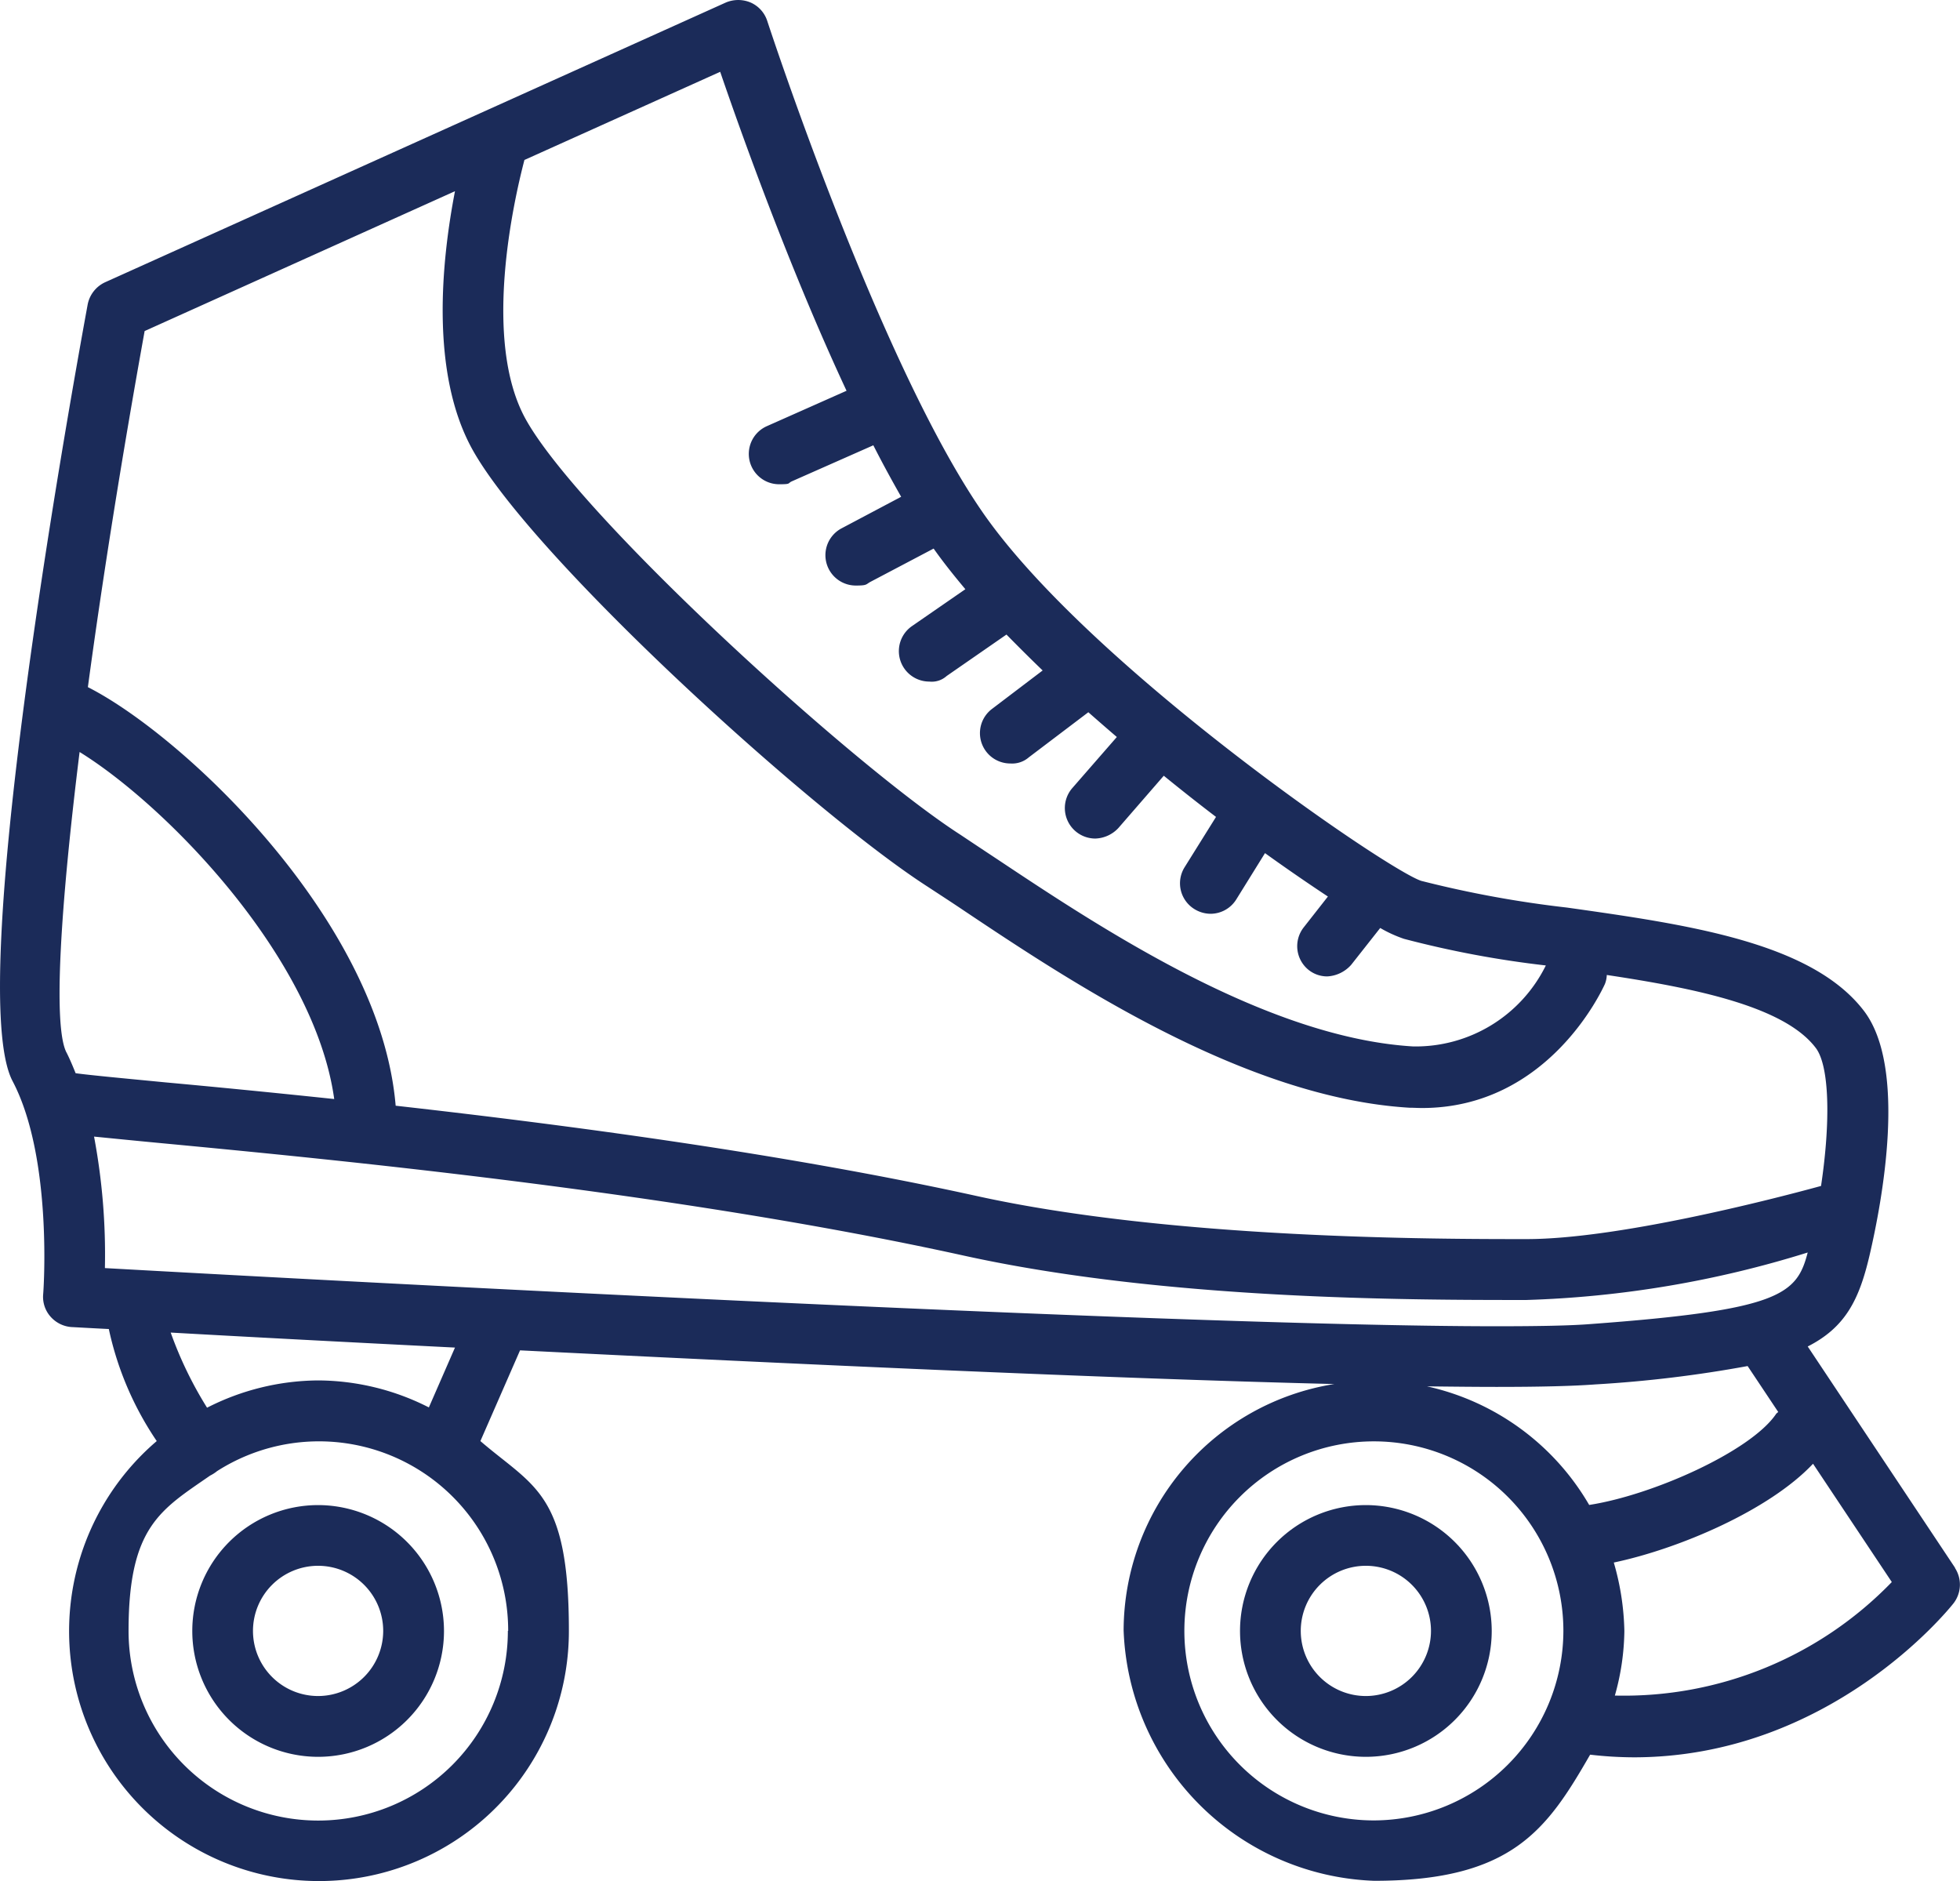 <svg id="Roller" xmlns="http://www.w3.org/2000/svg" width="82.543" height="79.212" viewBox="0 0 82.543 79.212">
  <g id="Element" transform="translate(0 0)">
    <path id="Tracciato_35344" data-name="Tracciato 35344" d="M74.4,540.8a5.3,5.3,0,1,0,5.3,5.3A5.307,5.307,0,0,0,74.4,540.8Zm0,8.04A2.742,2.742,0,1,1,77.14,546.1,2.746,2.746,0,0,1,74.4,548.84Z" transform="translate(-61.002 -477.421)" fill="#1b2b59"/>
    <path id="Tracciato_35345" data-name="Tracciato 35345" d="M450.9,540.8a5.3,5.3,0,1,0,5.3,5.3A5.307,5.307,0,0,0,450.9,540.8Zm0,8.04a2.742,2.742,0,1,1,2.742-2.742A2.746,2.746,0,0,1,450.9,548.84Z" transform="translate(-393.378 -477.421)" fill="#1b2b59"/>
    <path id="Tracciato_35346" data-name="Tracciato 35346" d="M82.34,66.028,76.129,56.7c1.594-.809,2.168-1.981,2.6-3.821.539-2.309,1.594-7.922-.234-10.313-2.215-2.895-7.442-3.633-12.5-4.348a45.9,45.9,0,0,1-6.141-1.125c-1.43-.457-14.122-9.153-18.528-15.6C36.974,15.142,32.356,1.02,32.31.879a1.275,1.275,0,0,0-.7-.773,1.342,1.342,0,0,0-1.043,0L4.429,11.884a1.307,1.307,0,0,0-.738.938c-.879,4.793-5.168,28.865-3.164,32.7,1.711,3.246,1.3,8.93,1.289,8.989a1.257,1.257,0,0,0,.316.938,1.3,1.3,0,0,0,.891.434c.047,0,.609.035,1.559.082A13.4,13.4,0,0,0,6.6,60.683a10.524,10.524,0,1,0,17.357,7.981c0-5.813-1.465-6.036-3.727-7.981L21.9,56.863c11.04.551,24.658,1.184,34.291,1.418a10.534,10.534,0,0,0-8.872,10.372A10.953,10.953,0,0,0,57.87,79.2c5.813,0,7.278-2.156,9.094-5.309h.023A16.2,16.2,0,0,0,68.8,74c8.239,0,13.243-6.2,13.466-6.481a1.286,1.286,0,0,0,.059-1.5ZM22.078,6.739l8.251-3.715c.879,2.567,2.918,8.286,5.321,13.431L32.3,17.943a1.278,1.278,0,0,0,.516,2.449c.492,0,.352-.035.516-.117l3.446-1.524c.387.762.785,1.488,1.172,2.168l-2.5,1.324a1.279,1.279,0,0,0,.6,2.414c.469,0,.41-.047.6-.152L39.318,23.1c.387.551.844,1.125,1.336,1.711L38.4,26.369a1.282,1.282,0,0,0,.738,2.332.936.936,0,0,0,.727-.234l2.52-1.746c.492.5,1,1.008,1.524,1.512L41.779,29.85a1.278,1.278,0,0,0,.773,2.3,1.065,1.065,0,0,0,.773-.258l2.508-1.9c.4.352.8.7,1.2,1.043L45.154,33.19a1.284,1.284,0,0,0,.973,2.121,1.384,1.384,0,0,0,.973-.445l1.91-2.2c.738.6,1.477,1.184,2.2,1.734l-1.324,2.121a1.276,1.276,0,0,0,.41,1.758,1.308,1.308,0,0,0,.68.2,1.279,1.279,0,0,0,1.09-.609l1.207-1.945c.961.691,1.852,1.3,2.649,1.828l-1.02,1.3a1.282,1.282,0,0,0,.211,1.793,1.252,1.252,0,0,0,.785.27,1.444,1.444,0,0,0,1.008-.492l1.219-1.547a5.508,5.508,0,0,0,1,.457A42.257,42.257,0,0,0,65.1,40.655a6.111,6.111,0,0,1-5.59,3.41c-6.246-.375-13.29-5.075-17.5-7.875-.586-.387-1.113-.738-1.57-1.043C35.907,32.229,24.4,21.74,22.137,17.65c-1.828-3.3-.516-9.153-.047-10.934Zm-15.985,7.2L19.16,8.051c-.563,2.918-1.055,7.629.727,10.864,2.543,4.594,14.286,15.27,19.161,18.411.445.293.973.633,1.547,1.02,4.418,2.953,11.825,7.887,18.763,8.3.176,0,.352.012.527.012,5.332,0,7.594-4.993,7.7-5.215a1.145,1.145,0,0,0,.082-.387c3.739.563,7.477,1.324,8.8,3.071.574.75.633,3.071.223,5.813-2.192.6-8.6,2.238-12.4,2.238s-14.931,0-23.169-1.817c-8.051-1.77-17.146-2.977-24.459-3.8C16,38.745,7.7,30.963,3.7,28.935c.633-4.7,1.477-9.938,2.391-15ZM2.8,44.323c-.574-1.1-.258-6.118.551-12.657,3.68,2.274,9.9,8.672,10.723,14.614-2.778-.293-5.2-.527-7.09-.7-1.817-.176-3.153-.3-3.8-.387-.117-.293-.246-.6-.387-.879ZM21.387,68.676a7.987,7.987,0,0,1-15.974,0c0-4.395,1.359-5.1,3.434-6.539a1.552,1.552,0,0,0,.293-.188A7.968,7.968,0,0,1,21.4,68.676ZM7.171,56.113c2.895.164,7.1.387,11.989.633l-1.1,2.52a10.373,10.373,0,0,0-4.653-1.137,10.415,10.415,0,0,0-4.688,1.149A16.268,16.268,0,0,1,7.183,56.1ZM4.417,53.394a26.883,26.883,0,0,0-.457-5.532c.715.07,1.641.164,2.766.27,7.043.668,21.693,2.063,33.834,4.735,8.5,1.875,18.775,1.875,23.72,1.875a44.174,44.174,0,0,0,11.848-2c-.457,1.77-1.172,2.426-9.129,3.012-.867.07-2.2.094-3.973.094-13.981,0-51.273-2.039-58.6-2.449ZM57.858,76.657a7.981,7.981,0,1,1,7.981-7.981,8,8,0,0,1-7.981,7.981Zm9.071-13.278a10.526,10.526,0,0,0-6.832-5c1.055.012,2.051.023,2.93.023,1.863,0,3.223-.035,4.16-.105a52.3,52.3,0,0,0,6.411-.773l1.289,1.934c-.035.035-.082.059-.105.105-1.09,1.57-5.2,3.4-7.852,3.809ZM68.007,71.4a10.368,10.368,0,0,0,.4-2.719,11.026,11.026,0,0,0-.445-2.883c2.731-.574,6.539-2.192,8.391-4.16l3.317,4.981A15.687,15.687,0,0,1,68.019,71.4Z" transform="translate(0.001 0)" fill="#1b2b59"/>
  </g>
</svg>
